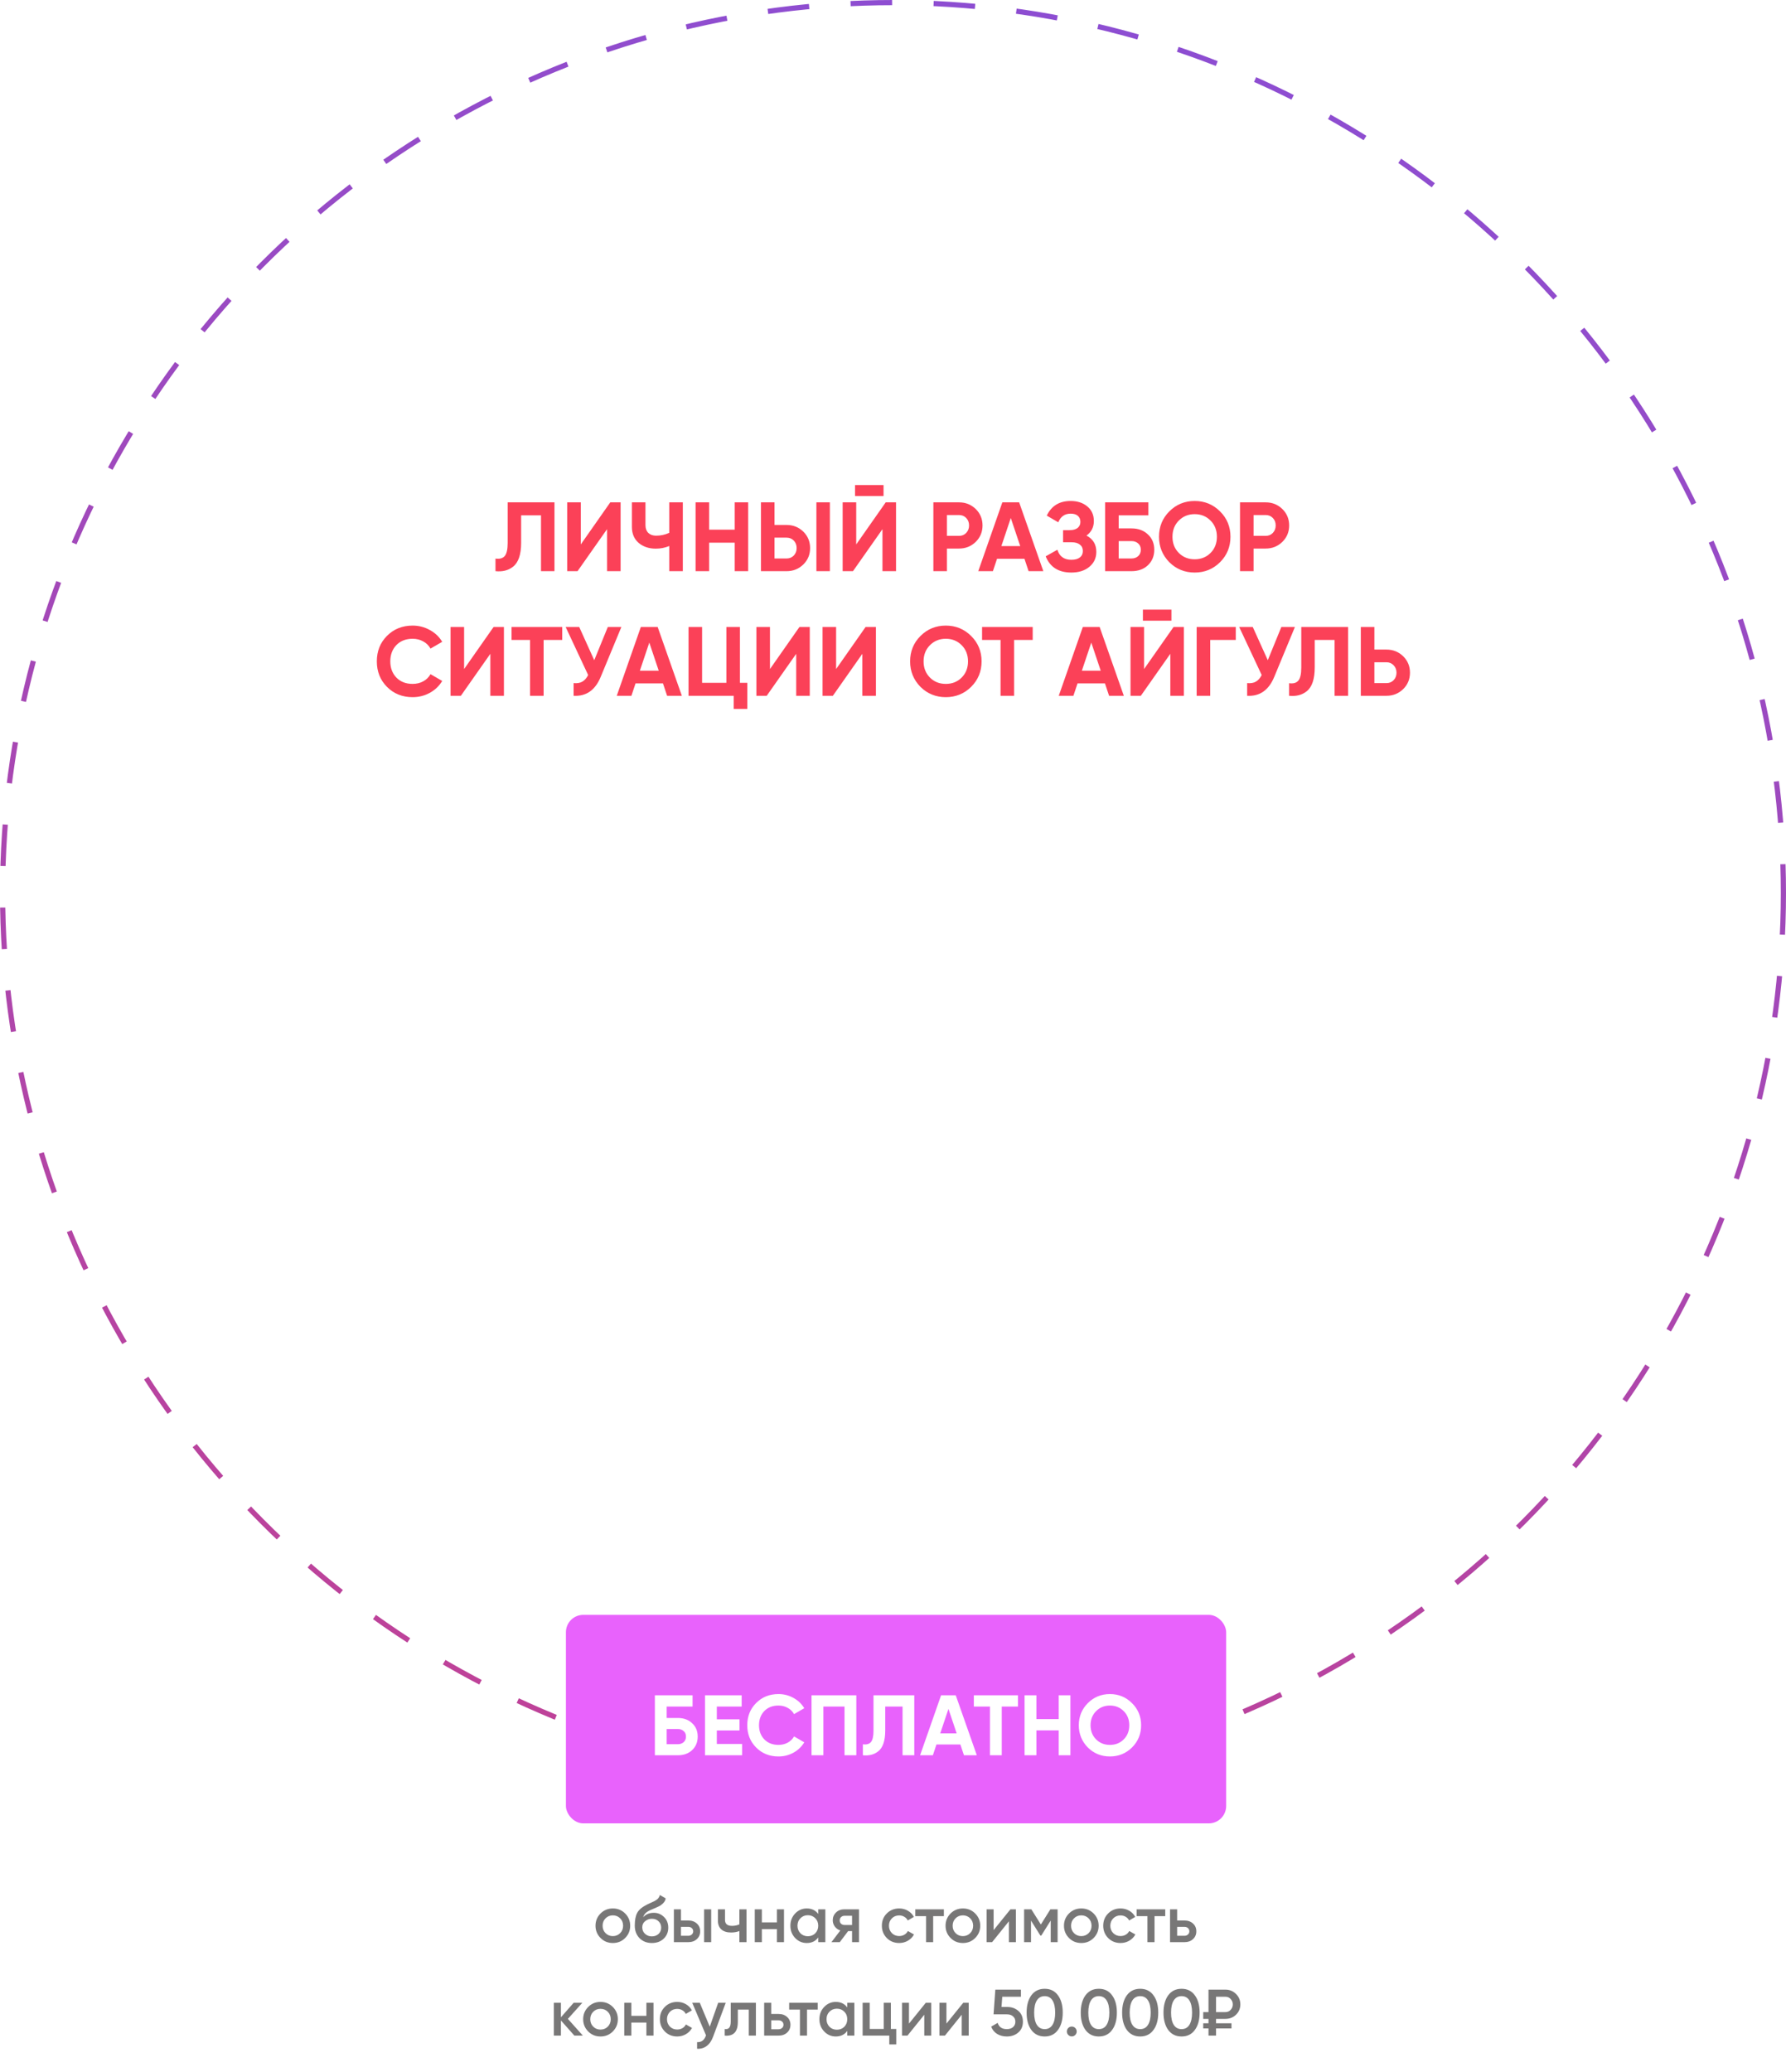 <?xml version="1.0" encoding="UTF-8"?> <svg xmlns="http://www.w3.org/2000/svg" width="344" height="399" viewBox="0 0 344 399" fill="none"> <g filter="url(#filter0_b)"> <circle cx="172" cy="172" r="172" fill="white" fill-opacity="0.6"></circle> <circle cx="172" cy="172" r="171.5" stroke="url(#paint0_linear)" stroke-dasharray="8 8"></circle> </g> <path d="M95.435 110V107.576C96.243 107.69 96.836 107.526 97.215 107.084C97.593 106.63 97.783 105.797 97.783 104.585V96.746H106.796V110H104.202V99.245H100.377V104.509C100.377 106.794 99.853 108.34 98.805 109.148C97.909 109.855 96.786 110.139 95.435 110ZM119.534 110H116.921V101.915L111.241 110H109.253V96.746H111.866V104.85L117.546 96.746H119.534V110ZM128.904 102.616V96.746H131.517V110H128.904V105.153C128.096 105.494 127.232 105.664 126.31 105.664C124.985 105.664 123.88 105.292 122.997 104.547C122.138 103.789 121.709 102.767 121.709 101.479V96.746H124.322V101.139C124.322 101.77 124.505 102.268 124.871 102.634C125.25 102.988 125.748 103.165 126.367 103.165C127.263 103.165 128.109 102.982 128.904 102.616ZM141.511 102.01V96.746H144.105V110H141.511V104.509H136.588V110H133.975V96.746H136.588V102.01H141.511ZM151.509 110H146.567V96.746H149.18V101.101H151.509C152.771 101.101 153.844 101.53 154.728 102.388C155.599 103.247 156.034 104.301 156.034 105.55C156.034 106.8 155.599 107.854 154.728 108.712C153.844 109.571 152.771 110 151.509 110ZM159.84 110H157.246V96.746H159.84V110ZM149.18 103.543V107.557H151.509C152.064 107.557 152.525 107.368 152.891 106.989C153.257 106.611 153.44 106.131 153.44 105.55C153.44 104.97 153.257 104.49 152.891 104.111C152.525 103.733 152.064 103.543 151.509 103.543H149.18ZM170.179 95.534H164.688V93.413H170.179V95.534ZM172.584 110H169.971V101.915L164.291 110H162.303V96.746H164.916V104.85L170.596 96.746H172.584V110ZM179.776 96.746H184.718C185.981 96.746 187.054 97.175 187.937 98.033C188.808 98.892 189.244 99.946 189.244 101.195C189.244 102.445 188.808 103.499 187.937 104.358C187.054 105.216 185.981 105.645 184.718 105.645H182.389V110H179.776V96.746ZM182.389 103.203H184.718C185.274 103.203 185.734 103.013 186.101 102.634C186.467 102.243 186.65 101.764 186.65 101.195C186.65 100.615 186.467 100.135 186.101 99.757C185.734 99.378 185.274 99.188 184.718 99.188H182.389V103.203ZM200.956 110H198.116L197.32 107.614H192.038L191.242 110H188.421L193.06 96.746H196.298L200.956 110ZM194.688 99.757L192.871 105.172H196.506L194.688 99.757ZM209.267 103.146C210.53 103.802 211.161 104.85 211.161 106.289C211.161 107.463 210.713 108.422 209.816 109.167C208.933 109.899 207.778 110.265 206.351 110.265C203.89 110.265 202.243 109.224 201.41 107.141L203.663 105.872C204.054 107.16 204.95 107.804 206.351 107.804C207.058 107.804 207.601 107.658 207.98 107.368C208.371 107.065 208.567 106.649 208.567 106.118C208.567 105.588 208.377 105.178 207.999 104.888C207.62 104.585 207.09 104.433 206.408 104.433H204.761V102.104H206.011C206.667 102.104 207.178 101.965 207.544 101.688C207.91 101.397 208.093 101.006 208.093 100.514C208.093 100.009 207.929 99.618 207.601 99.34C207.286 99.062 206.825 98.923 206.219 98.923C205.083 98.923 204.288 99.479 203.833 100.59L201.618 99.302C202.514 97.421 204.048 96.481 206.219 96.481C207.519 96.481 208.592 96.834 209.438 97.541C210.271 98.235 210.687 99.169 210.687 100.343C210.687 101.53 210.214 102.464 209.267 103.146ZM215.469 101.764H217.931C219.231 101.764 220.285 102.149 221.093 102.919C221.913 103.676 222.324 104.66 222.324 105.872C222.324 107.084 221.913 108.081 221.093 108.864C220.285 109.621 219.231 110 217.931 110H212.856V96.746H221.187V99.245H215.469V101.764ZM215.469 107.557H217.931C218.461 107.557 218.89 107.406 219.218 107.103C219.559 106.8 219.73 106.39 219.73 105.872C219.73 105.355 219.559 104.951 219.218 104.66C218.89 104.358 218.461 104.206 217.931 104.206H215.469V107.557ZM234.992 108.277C233.654 109.602 232.026 110.265 230.107 110.265C228.188 110.265 226.56 109.602 225.222 108.277C223.897 106.926 223.234 105.292 223.234 103.373C223.234 101.442 223.897 99.813 225.222 98.488C226.56 97.15 228.188 96.481 230.107 96.481C232.026 96.481 233.654 97.15 234.992 98.488C236.33 99.813 236.999 101.442 236.999 103.373C236.999 105.304 236.33 106.939 234.992 108.277ZM227.059 106.497C227.867 107.305 228.883 107.709 230.107 107.709C231.332 107.709 232.348 107.305 233.156 106.497C233.976 105.677 234.386 104.635 234.386 103.373C234.386 102.111 233.976 101.069 233.156 100.249C232.335 99.428 231.319 99.018 230.107 99.018C228.895 99.018 227.879 99.428 227.059 100.249C226.238 101.069 225.828 102.111 225.828 103.373C225.828 104.635 226.238 105.677 227.059 106.497ZM238.836 96.746H243.778C245.04 96.746 246.113 97.175 246.996 98.033C247.867 98.892 248.303 99.946 248.303 101.195C248.303 102.445 247.867 103.499 246.996 104.358C246.113 105.216 245.04 105.645 243.778 105.645H241.449V110H238.836V96.746ZM241.449 103.203H243.778C244.333 103.203 244.794 103.013 245.16 102.634C245.526 102.243 245.709 101.764 245.709 101.195C245.709 100.615 245.526 100.135 245.16 99.757C244.794 99.378 244.333 99.188 243.778 99.188H241.449V103.203ZM79.473 134.265C77.491 134.265 75.844 133.602 74.531 132.277C73.231 130.964 72.581 129.329 72.581 127.373C72.581 125.404 73.231 123.769 74.531 122.469C75.844 121.143 77.491 120.481 79.473 120.481C80.672 120.481 81.777 120.765 82.787 121.333C83.809 121.888 84.604 122.646 85.172 123.605L82.919 124.911C82.591 124.318 82.124 123.857 81.518 123.529C80.912 123.188 80.231 123.018 79.473 123.018C78.186 123.018 77.144 123.422 76.349 124.23C75.566 125.05 75.175 126.098 75.175 127.373C75.175 128.635 75.566 129.677 76.349 130.497C77.144 131.305 78.186 131.709 79.473 131.709C80.231 131.709 80.912 131.545 81.518 131.217C82.136 130.876 82.604 130.415 82.919 129.834L85.172 131.141C84.604 132.1 83.809 132.864 82.787 133.432C81.777 133.987 80.672 134.265 79.473 134.265ZM97.059 134H94.446V125.915L88.766 134H86.778V120.746H89.391V128.85L95.071 120.746H97.059V134ZM98.533 120.746H108.284V123.245H104.706V134H102.093V123.245H98.533V120.746ZM114.458 127.146L117.071 120.746H119.684L115.707 130.346C114.647 132.921 112.905 134.139 110.481 134V131.557C111.176 131.621 111.737 131.526 112.167 131.273C112.608 131.021 112.981 130.598 113.284 130.005L108.948 120.746H111.561L114.458 127.146ZM131.329 134H128.489L127.694 131.614H122.411L121.616 134H118.794L123.433 120.746H126.671L131.329 134ZM125.062 123.756L123.244 129.172H126.879L125.062 123.756ZM142.519 120.746V131.501H143.939V136.537H141.326V134H132.616V120.746H135.229V131.501H139.906V120.746H142.519ZM155.97 134H153.357V125.915L147.677 134H145.689V120.746H148.302V128.85L153.982 120.746H155.97V134ZM168.71 134H166.097V125.915L160.417 134H158.429V120.746H161.042V128.85L166.722 120.746H168.71V134ZM187.055 132.277C185.717 133.602 184.089 134.265 182.17 134.265C180.251 134.265 178.623 133.602 177.285 132.277C175.959 130.926 175.297 129.292 175.297 127.373C175.297 125.442 175.959 123.813 177.285 122.488C178.623 121.15 180.251 120.481 182.17 120.481C184.089 120.481 185.717 121.15 187.055 122.488C188.393 123.813 189.062 125.442 189.062 127.373C189.062 129.304 188.393 130.939 187.055 132.277ZM179.122 130.497C179.929 131.305 180.946 131.709 182.17 131.709C183.394 131.709 184.411 131.305 185.218 130.497C186.039 129.677 186.449 128.635 186.449 127.373C186.449 126.111 186.039 125.069 185.218 124.249C184.398 123.428 183.382 123.018 182.17 123.018C180.958 123.018 179.942 123.428 179.122 124.249C178.301 125.069 177.891 126.111 177.891 127.373C177.891 128.635 178.301 129.677 179.122 130.497ZM189.156 120.746H198.907V123.245H195.329V134H192.716V123.245H189.156V120.746ZM216.46 134H213.62L212.825 131.614H207.542L206.747 134H203.926L208.564 120.746H211.802L216.46 134ZM210.193 123.756L208.375 129.172H212.011L210.193 123.756ZM225.624 119.534H220.133V117.413H225.624V119.534ZM228.029 134H225.416V125.915L219.735 134H217.747V120.746H220.36V128.85L226.04 120.746H228.029V134ZM230.487 120.746H238.023V123.245H233.1V134H230.487V120.746ZM244.188 127.146L246.801 120.746H249.414L245.438 130.346C244.378 132.921 242.636 134.139 240.212 134V131.557C240.906 131.621 241.468 131.526 241.897 131.273C242.339 131.021 242.711 130.598 243.014 130.005L238.678 120.746H241.291L244.188 127.146ZM248.288 134V131.576C249.096 131.69 249.689 131.526 250.068 131.084C250.447 130.63 250.636 129.797 250.636 128.585V120.746H259.649V134H257.055V123.245H253.23V128.509C253.23 130.794 252.706 132.34 251.659 133.148C250.762 133.855 249.639 134.139 248.288 134ZM264.719 125.101H267.048C268.31 125.101 269.383 125.53 270.267 126.388C271.138 127.247 271.574 128.301 271.574 129.55C271.574 130.8 271.138 131.854 270.267 132.712C269.383 133.571 268.31 134 267.048 134H262.106V120.746H264.719V125.101ZM264.719 131.557H267.048C267.604 131.557 268.064 131.368 268.43 130.989C268.796 130.611 268.979 130.131 268.979 129.55C268.979 128.982 268.796 128.509 268.43 128.13C268.064 127.739 267.604 127.543 267.048 127.543H264.719V131.557Z" fill="#FB4158"></path> <rect x="109" y="311" width="127.168" height="40.158" rx="3.347" fill="#E862FC"></rect> <path d="M120.407 373.238C119.766 373.879 118.978 374.199 118.041 374.199C117.105 374.199 116.317 373.879 115.676 373.238C115.026 372.588 114.701 371.799 114.701 370.872C114.701 369.944 115.026 369.155 115.676 368.506C116.317 367.865 117.105 367.544 118.041 367.544C118.978 367.544 119.766 367.865 120.407 368.506C121.057 369.155 121.381 369.944 121.381 370.872C121.381 371.799 121.057 372.588 120.407 373.238ZM116.068 370.872C116.068 371.445 116.258 371.922 116.637 372.301C117.017 372.681 117.485 372.871 118.041 372.871C118.598 372.871 119.066 372.681 119.446 372.301C119.825 371.922 120.015 371.445 120.015 370.872C120.015 370.298 119.825 369.822 119.446 369.442C119.066 369.063 118.598 368.873 118.041 368.873C117.485 368.873 117.017 369.063 116.637 369.442C116.258 369.822 116.068 370.298 116.068 370.872ZM125.552 374.199C124.591 374.199 123.798 373.887 123.174 373.263C122.566 372.63 122.263 371.825 122.263 370.846C122.263 369.784 122.423 368.957 122.743 368.367C123.055 367.785 123.705 367.249 124.692 366.76C124.725 366.743 124.78 366.718 124.856 366.684C124.941 366.642 125.029 366.6 125.122 366.558C125.215 366.515 125.307 366.473 125.4 366.431C125.754 366.271 125.974 366.17 126.058 366.127C126.109 366.102 126.256 366.009 126.501 365.849C126.796 365.638 126.994 365.339 127.096 364.951L128.209 365.596C128.167 366.06 127.876 366.486 127.336 366.874C127.243 366.958 127.07 367.059 126.817 367.177L126.273 367.43L125.641 367.696C125.092 367.915 124.688 368.139 124.426 368.367C124.165 368.594 123.983 368.885 123.882 369.24C124.388 368.666 125.075 368.379 125.944 368.379C126.686 368.379 127.332 368.645 127.88 369.176C128.437 369.708 128.715 370.395 128.715 371.239C128.715 372.099 128.42 372.807 127.829 373.364C127.247 373.921 126.488 374.199 125.552 374.199ZM125.539 372.921C126.071 372.921 126.505 372.765 126.842 372.453C127.18 372.133 127.349 371.728 127.349 371.239C127.349 370.741 127.18 370.332 126.842 370.011C126.514 369.691 126.083 369.531 125.552 369.531C125.08 369.531 124.654 369.682 124.274 369.986C123.895 370.273 123.705 370.669 123.705 371.175C123.705 371.681 123.882 372.099 124.236 372.428C124.591 372.757 125.025 372.921 125.539 372.921ZM131.162 369.86H132.553C133.236 369.86 133.789 370.054 134.211 370.442C134.641 370.821 134.856 371.323 134.856 371.947C134.856 372.563 134.641 373.065 134.211 373.453C133.789 373.841 133.236 374.035 132.553 374.035H129.795V367.709H131.162V369.86ZM135.615 374.035V367.709H136.981V374.035H135.615ZM131.162 372.807H132.566C132.836 372.807 133.059 372.727 133.236 372.567C133.422 372.407 133.515 372.2 133.515 371.947C133.515 371.694 133.426 371.487 133.249 371.327C133.072 371.167 132.844 371.087 132.566 371.087H131.162V372.807ZM142.413 370.606V367.709H143.78V374.035H142.413V371.896C141.916 372.082 141.384 372.175 140.819 372.175C140.018 372.175 139.394 371.981 138.947 371.593C138.5 371.196 138.276 370.627 138.276 369.885V367.709H139.643V369.758C139.643 370.517 140.094 370.897 140.996 370.897C141.511 370.897 141.983 370.8 142.413 370.606ZM149.638 370.226V367.709H151.005V374.035H149.638V371.517H146.741V374.035H145.375V367.709H146.741V370.226H149.638ZM157.6 368.607V367.709H158.966V374.035H157.6V373.124C157.086 373.841 156.348 374.199 155.386 374.199C154.517 374.199 153.775 373.879 153.159 373.238C152.544 372.596 152.236 371.808 152.236 370.872C152.236 369.935 152.544 369.147 153.159 368.506C153.775 367.865 154.517 367.544 155.386 367.544C156.348 367.544 157.086 367.899 157.6 368.607ZM154.172 372.327C154.551 372.706 155.028 372.896 155.601 372.896C156.175 372.896 156.651 372.706 157.031 372.327C157.41 371.939 157.6 371.454 157.6 370.872C157.6 370.29 157.41 369.809 157.031 369.429C156.651 369.041 156.175 368.847 155.601 368.847C155.028 368.847 154.551 369.041 154.172 369.429C153.792 369.809 153.602 370.29 153.602 370.872C153.602 371.445 153.792 371.93 154.172 372.327ZM162.634 367.709H165.455V374.035H164.114V371.909H163.355L161.748 374.035H160.142L161.85 371.783C161.411 371.639 161.057 371.386 160.787 371.023C160.525 370.661 160.395 370.256 160.395 369.809C160.395 369.227 160.601 368.734 161.015 368.329C161.428 367.915 161.968 367.709 162.634 367.709ZM162.71 370.733H164.114V368.949H162.71C162.423 368.949 162.187 369.033 162.001 369.202C161.824 369.362 161.736 369.577 161.736 369.847C161.736 370.117 161.824 370.332 162.001 370.492C162.187 370.652 162.423 370.733 162.71 370.733ZM173.194 374.199C172.241 374.199 171.444 373.879 170.803 373.238C170.17 372.588 169.854 371.799 169.854 370.872C169.854 369.927 170.17 369.138 170.803 368.506C171.444 367.865 172.241 367.544 173.194 367.544C173.81 367.544 174.371 367.692 174.877 367.987C175.383 368.282 175.762 368.679 176.015 369.176L174.839 369.86C174.695 369.556 174.476 369.32 174.181 369.151C173.894 368.974 173.561 368.885 173.181 368.885C172.625 368.885 172.157 369.075 171.777 369.455C171.406 369.843 171.22 370.315 171.22 370.872C171.22 371.428 171.406 371.901 171.777 372.289C172.157 372.668 172.625 372.858 173.181 372.858C173.553 372.858 173.886 372.774 174.181 372.605C174.485 372.428 174.712 372.187 174.864 371.884L176.041 372.554C175.771 373.06 175.379 373.461 174.864 373.756C174.358 374.051 173.801 374.199 173.194 374.199ZM176.296 367.709H181.799V369.025H179.737V374.035H178.371V369.025H176.296V367.709ZM187.828 373.238C187.187 373.879 186.399 374.199 185.463 374.199C184.526 374.199 183.738 373.879 183.097 373.238C182.447 372.588 182.123 371.799 182.123 370.872C182.123 369.944 182.447 369.155 183.097 368.506C183.738 367.865 184.526 367.544 185.463 367.544C186.399 367.544 187.187 367.865 187.828 368.506C188.478 369.155 188.803 369.944 188.803 370.872C188.803 371.799 188.478 372.588 187.828 373.238ZM183.489 370.872C183.489 371.445 183.679 371.922 184.058 372.301C184.438 372.681 184.906 372.871 185.463 372.871C186.019 372.871 186.487 372.681 186.867 372.301C187.246 371.922 187.436 371.445 187.436 370.872C187.436 370.298 187.246 369.822 186.867 369.442C186.487 369.063 186.019 368.873 185.463 368.873C184.906 368.873 184.438 369.063 184.058 369.442C183.679 369.822 183.489 370.298 183.489 370.872ZM191.379 371.719L194.618 367.709H195.668V374.035H194.327V370.011L191.088 374.035H190.038V367.709H191.379V371.719ZM202.314 367.709H203.706V374.035H202.377V369.872L200.555 372.769H200.391L198.582 369.885V374.035H197.253V367.709H198.645L200.48 370.631L202.314 367.709ZM210.636 373.238C209.995 373.879 209.206 374.199 208.27 374.199C207.334 374.199 206.545 373.879 205.904 373.238C205.255 372.588 204.93 371.799 204.93 370.872C204.93 369.944 205.255 369.155 205.904 368.506C206.545 367.865 207.334 367.544 208.27 367.544C209.206 367.544 209.995 367.865 210.636 368.506C211.285 369.155 211.61 369.944 211.61 370.872C211.61 371.799 211.285 372.588 210.636 373.238ZM206.296 370.872C206.296 371.445 206.486 371.922 206.866 372.301C207.245 372.681 207.713 372.871 208.27 372.871C208.827 372.871 209.295 372.681 209.674 372.301C210.054 371.922 210.243 371.445 210.243 370.872C210.243 370.298 210.054 369.822 209.674 369.442C209.295 369.063 208.827 368.873 208.27 368.873C207.713 368.873 207.245 369.063 206.866 369.442C206.486 369.822 206.296 370.298 206.296 370.872ZM215.831 374.199C214.878 374.199 214.081 373.879 213.44 373.238C212.807 372.588 212.491 371.799 212.491 370.872C212.491 369.927 212.807 369.138 213.44 368.506C214.081 367.865 214.878 367.544 215.831 367.544C216.447 367.544 217.008 367.692 217.514 367.987C218.02 368.282 218.399 368.679 218.652 369.176L217.476 369.86C217.332 369.556 217.113 369.32 216.818 369.151C216.531 368.974 216.198 368.885 215.818 368.885C215.262 368.885 214.794 369.075 214.414 369.455C214.043 369.843 213.857 370.315 213.857 370.872C213.857 371.428 214.043 371.901 214.414 372.289C214.794 372.668 215.262 372.858 215.818 372.858C216.19 372.858 216.523 372.774 216.818 372.605C217.122 372.428 217.349 372.187 217.501 371.884L218.678 372.554C218.408 373.06 218.016 373.461 217.501 373.756C216.995 374.051 216.438 374.199 215.831 374.199ZM218.933 367.709H224.436V369.025H222.374V374.035H221.008V369.025H218.933V367.709ZM226.727 369.86H228.119C228.802 369.86 229.355 370.054 229.776 370.442C230.206 370.821 230.422 371.323 230.422 371.947C230.422 372.563 230.206 373.065 229.776 373.453C229.355 373.841 228.802 374.035 228.119 374.035H225.361V367.709H226.727V369.86ZM226.727 372.807H228.132C228.402 372.807 228.625 372.727 228.802 372.567C228.988 372.407 229.08 372.2 229.08 371.947C229.08 371.694 228.992 371.487 228.815 371.327C228.638 371.167 228.41 371.087 228.132 371.087H226.727V372.807ZM109.38 388.808L112.265 392.035H110.633L108.039 389.112V392.035H106.673V385.709H108.039V388.505L110.494 385.709H112.164L109.38 388.808ZM118.029 391.238C117.388 391.879 116.599 392.199 115.663 392.199C114.727 392.199 113.938 391.879 113.297 391.238C112.648 390.588 112.323 389.799 112.323 388.872C112.323 387.944 112.648 387.155 113.297 386.506C113.938 385.865 114.727 385.544 115.663 385.544C116.599 385.544 117.388 385.865 118.029 386.506C118.678 387.155 119.003 387.944 119.003 388.872C119.003 389.799 118.678 390.588 118.029 391.238ZM113.689 388.872C113.689 389.445 113.879 389.922 114.259 390.301C114.638 390.681 115.106 390.871 115.663 390.871C116.22 390.871 116.688 390.681 117.067 390.301C117.447 389.922 117.637 389.445 117.637 388.872C117.637 388.298 117.447 387.822 117.067 387.442C116.688 387.063 116.22 386.873 115.663 386.873C115.106 386.873 114.638 387.063 114.259 387.442C113.879 387.822 113.689 388.298 113.689 388.872ZM124.502 388.226V385.709H125.868V392.035H124.502V389.517H121.605V392.035H120.239V385.709H121.605V388.226H124.502ZM130.44 392.199C129.487 392.199 128.689 391.879 128.048 391.238C127.416 390.588 127.1 389.799 127.1 388.872C127.1 387.927 127.416 387.138 128.048 386.506C128.689 385.865 129.487 385.544 130.44 385.544C131.055 385.544 131.616 385.692 132.122 385.987C132.628 386.282 133.008 386.679 133.261 387.176L132.084 387.86C131.941 387.556 131.722 387.32 131.426 387.151C131.14 386.974 130.807 386.885 130.427 386.885C129.87 386.885 129.402 387.075 129.023 387.455C128.652 387.843 128.466 388.315 128.466 388.872C128.466 389.428 128.652 389.901 129.023 390.289C129.402 390.668 129.87 390.858 130.427 390.858C130.798 390.858 131.131 390.774 131.426 390.605C131.73 390.428 131.958 390.187 132.11 389.884L133.286 390.554C133.016 391.06 132.624 391.461 132.11 391.756C131.604 392.051 131.047 392.199 130.44 392.199ZM136.708 390.314L138.327 385.709H139.782L137.353 392.237C137.058 393.038 136.645 393.637 136.113 394.033C135.582 394.43 134.966 394.607 134.266 394.565V393.287C135.076 393.338 135.637 392.933 135.949 392.073L135.987 391.984L133.33 385.709H134.785L136.708 390.314ZM140.747 385.709H145.593V392.035H144.226V387.025H142.113V389.378C142.113 390.365 141.898 391.073 141.468 391.503C141.038 391.933 140.41 392.11 139.583 392.035V390.757C139.971 390.824 140.262 390.744 140.456 390.516C140.65 390.28 140.747 389.88 140.747 389.314V385.709ZM148.551 387.86H149.943C150.626 387.86 151.178 388.054 151.6 388.442C152.03 388.821 152.245 389.323 152.245 389.947C152.245 390.563 152.03 391.065 151.6 391.453C151.178 391.841 150.626 392.035 149.943 392.035H147.185V385.709H148.551V387.86ZM148.551 390.807H149.955C150.225 390.807 150.449 390.727 150.626 390.567C150.812 390.407 150.904 390.2 150.904 389.947C150.904 389.694 150.816 389.487 150.639 389.327C150.462 389.167 150.234 389.087 149.955 389.087H148.551V390.807ZM152 385.709H157.503V387.025H155.441V392.035H154.075V387.025H152V385.709ZM163.191 386.607V385.709H164.557V392.035H163.191V391.124C162.676 391.841 161.938 392.199 160.977 392.199C160.108 392.199 159.366 391.879 158.75 391.238C158.134 390.596 157.826 389.808 157.826 388.872C157.826 387.935 158.134 387.147 158.75 386.506C159.366 385.865 160.108 385.544 160.977 385.544C161.938 385.544 162.676 385.899 163.191 386.607ZM159.762 390.327C160.142 390.706 160.618 390.896 161.192 390.896C161.765 390.896 162.242 390.706 162.621 390.327C163.001 389.939 163.191 389.454 163.191 388.872C163.191 388.29 163.001 387.809 162.621 387.429C162.242 387.041 161.765 386.847 161.192 386.847C160.618 386.847 160.142 387.041 159.762 387.429C159.383 387.809 159.193 388.29 159.193 388.872C159.193 389.445 159.383 389.93 159.762 390.327ZM171.59 385.709V390.744H172.627V393.73H171.286V392.035H166.15V385.709H167.516V390.744H170.223V385.709H171.59ZM175.077 389.719L178.315 385.709H179.366V392.035H178.025V388.011L174.786 392.035H173.736V385.709H175.077V389.719ZM182.292 389.719L185.531 385.709H186.581V392.035H185.24V388.011L182.001 392.035H180.951V385.709H182.292V389.719ZM192.898 386.518H194.011C194.855 386.518 195.567 386.772 196.149 387.278C196.731 387.775 197.022 388.467 197.022 389.352C197.022 390.238 196.723 390.934 196.124 391.44C195.534 391.946 194.8 392.199 193.923 392.199C193.206 392.199 192.582 392.035 192.05 391.706C191.519 391.377 191.139 390.909 190.912 390.301L192.164 389.58C192.409 390.381 192.995 390.782 193.923 390.782C194.42 390.782 194.817 390.656 195.112 390.403C195.416 390.141 195.567 389.791 195.567 389.352C195.567 388.922 195.42 388.581 195.125 388.328C194.829 388.066 194.437 387.935 193.948 387.935H191.367L191.709 383.178H196.643V384.545H193.05L192.898 386.518ZM203.769 390.947C203.162 391.782 202.31 392.199 201.214 392.199C200.126 392.199 199.27 391.782 198.645 390.947C198.038 390.112 197.735 388.998 197.735 387.607C197.735 386.215 198.038 385.102 198.645 384.267C199.27 383.432 200.126 383.014 201.214 383.014C202.31 383.014 203.162 383.432 203.769 384.267C204.385 385.093 204.693 386.206 204.693 387.607C204.693 389.007 204.385 390.12 203.769 390.947ZM201.214 390.782C201.872 390.782 202.373 390.508 202.719 389.96C203.065 389.411 203.238 388.627 203.238 387.607C203.238 386.586 203.065 385.802 202.719 385.253C202.373 384.705 201.872 384.431 201.214 384.431C200.564 384.431 200.062 384.705 199.708 385.253C199.362 385.802 199.189 386.586 199.189 387.607C199.189 388.627 199.362 389.411 199.708 389.96C200.062 390.508 200.564 390.782 201.214 390.782ZM206.434 390.289C206.695 390.289 206.919 390.381 207.104 390.567C207.29 390.753 207.383 390.976 207.383 391.238C207.383 391.499 207.29 391.722 207.104 391.908C206.919 392.094 206.695 392.186 206.434 392.186C206.172 392.186 205.949 392.094 205.763 391.908C205.578 391.722 205.485 391.499 205.485 391.238C205.485 390.976 205.574 390.753 205.751 390.567C205.936 390.381 206.164 390.289 206.434 390.289ZM214.197 390.947C213.59 391.782 212.738 392.199 211.641 392.199C210.553 392.199 209.697 391.782 209.073 390.947C208.466 390.112 208.162 388.998 208.162 387.607C208.162 386.215 208.466 385.102 209.073 384.267C209.697 383.432 210.553 383.014 211.641 383.014C212.738 383.014 213.59 383.432 214.197 384.267C214.813 385.093 215.121 386.206 215.121 387.607C215.121 389.007 214.813 390.12 214.197 390.947ZM211.641 390.782C212.299 390.782 212.801 390.508 213.147 389.96C213.493 389.411 213.666 388.627 213.666 387.607C213.666 386.586 213.493 385.802 213.147 385.253C212.801 384.705 212.299 384.431 211.641 384.431C210.992 384.431 210.49 384.705 210.136 385.253C209.79 385.802 209.617 386.586 209.617 387.607C209.617 388.627 209.79 389.411 210.136 389.96C210.49 390.508 210.992 390.782 211.641 390.782ZM222.166 390.947C221.559 391.782 220.707 392.199 219.61 392.199C218.522 392.199 217.666 391.782 217.042 390.947C216.435 390.112 216.131 388.998 216.131 387.607C216.131 386.215 216.435 385.102 217.042 384.267C217.666 383.432 218.522 383.014 219.61 383.014C220.707 383.014 221.559 383.432 222.166 384.267C222.782 385.093 223.089 386.206 223.089 387.607C223.089 389.007 222.782 390.12 222.166 390.947ZM219.61 390.782C220.268 390.782 220.77 390.508 221.116 389.96C221.462 389.411 221.635 388.627 221.635 387.607C221.635 386.586 221.462 385.802 221.116 385.253C220.77 384.705 220.268 384.431 219.61 384.431C218.961 384.431 218.459 384.705 218.105 385.253C217.759 385.802 217.586 386.586 217.586 387.607C217.586 388.627 217.759 389.411 218.105 389.96C218.459 390.508 218.961 390.782 219.61 390.782ZM230.135 390.947C229.528 391.782 228.676 392.199 227.579 392.199C226.491 392.199 225.635 391.782 225.011 390.947C224.404 390.112 224.1 388.998 224.1 387.607C224.1 386.215 224.404 385.102 225.011 384.267C225.635 383.432 226.491 383.014 227.579 383.014C228.676 383.014 229.528 383.432 230.135 384.267C230.751 385.093 231.058 386.206 231.058 387.607C231.058 389.007 230.751 390.12 230.135 390.947ZM227.579 390.782C228.237 390.782 228.739 390.508 229.085 389.96C229.431 389.411 229.604 388.627 229.604 387.607C229.604 386.586 229.431 385.802 229.085 385.253C228.739 384.705 228.237 384.431 227.579 384.431C226.93 384.431 226.428 384.705 226.074 385.253C225.728 385.802 225.555 386.586 225.555 387.607C225.555 388.627 225.728 389.411 226.074 389.96C226.428 390.508 226.93 390.782 227.579 390.782ZM236.029 388.808H234.22V389.656H237.193V390.643H234.22V392.035H232.765V390.643H231.753V389.656H232.765V388.808H231.753V387.505H232.765V383.178H236.029C236.83 383.178 237.509 383.457 238.066 384.013C238.623 384.553 238.901 385.224 238.901 386.025C238.901 386.809 238.623 387.472 238.066 388.011C237.509 388.543 236.83 388.808 236.029 388.808ZM236.029 384.545H234.22V387.505H236.029C236.434 387.505 236.767 387.362 237.028 387.075C237.307 386.788 237.446 386.438 237.446 386.025C237.446 385.612 237.307 385.262 237.028 384.975C236.767 384.688 236.434 384.545 236.029 384.545Z" fill="#787777"></path> <path d="M128.411 330.86H130.556C131.69 330.86 132.609 331.196 133.313 331.867C134.028 332.527 134.386 333.385 134.386 334.442C134.386 335.498 134.028 336.367 133.313 337.049C132.609 337.709 131.69 338.04 130.556 338.04H126.133V326.486H133.395V328.665H128.411V330.86ZM128.411 335.91H130.556C131.019 335.91 131.393 335.778 131.679 335.514C131.976 335.25 132.124 334.893 132.124 334.442C132.124 333.99 131.976 333.638 131.679 333.385C131.393 333.121 131.019 332.989 130.556 332.989H128.411V335.91ZM138.065 333.27V335.861H142.934V338.04H135.788V326.486H142.852V328.665H138.065V331.124H142.439V333.27H138.065ZM149.939 338.271C148.211 338.271 146.775 337.693 145.631 336.538C144.498 335.393 143.931 333.968 143.931 332.263C143.931 330.547 144.498 329.122 145.631 327.988C146.775 326.833 148.211 326.255 149.939 326.255C150.984 326.255 151.947 326.503 152.827 326.998C153.718 327.482 154.411 328.142 154.906 328.979L152.942 330.117C152.656 329.6 152.249 329.199 151.721 328.913C151.193 328.616 150.599 328.467 149.939 328.467C148.816 328.467 147.908 328.819 147.215 329.523C146.533 330.238 146.192 331.152 146.192 332.263C146.192 333.363 146.533 334.271 147.215 334.986C147.908 335.69 148.816 336.043 149.939 336.043C150.599 336.043 151.193 335.899 151.721 335.613C152.26 335.316 152.667 334.915 152.942 334.409L154.906 335.547C154.411 336.384 153.718 337.049 152.827 337.544C151.947 338.029 150.984 338.271 149.939 338.271ZM156.306 326.486H164.937V338.04H162.66V328.665H158.583V338.04H156.306V326.486ZM166.197 338.04V335.927C166.901 336.026 167.418 335.883 167.748 335.498C168.078 335.102 168.244 334.376 168.244 333.319V326.486H176.1V338.04H173.839V328.665H170.505V333.253C170.505 335.245 170.048 336.593 169.135 337.297C168.354 337.913 167.374 338.161 166.197 338.04ZM188.144 338.04H185.669L184.975 335.96H180.371L179.678 338.04H177.218L181.262 326.486H184.084L188.144 338.04ZM182.681 329.111L181.097 333.831H184.266L182.681 329.111ZM187.57 326.486H196.07V328.665H192.95V338.04H190.673V328.665H187.57V326.486ZM203.91 331.075V326.486H206.171V338.04H203.91V333.253H199.619V338.04H197.341V326.486H199.619V331.075H203.91ZM218.038 336.538C216.872 337.693 215.453 338.271 213.78 338.271C212.108 338.271 210.688 337.693 209.522 336.538C208.367 335.36 207.789 333.935 207.789 332.263C207.789 330.58 208.367 329.16 209.522 328.005C210.688 326.839 212.108 326.255 213.78 326.255C215.453 326.255 216.872 326.839 218.038 328.005C219.205 329.16 219.788 330.58 219.788 332.263C219.788 333.946 219.205 335.371 218.038 336.538ZM211.123 334.986C211.827 335.69 212.713 336.043 213.78 336.043C214.847 336.043 215.733 335.69 216.437 334.986C217.153 334.271 217.51 333.363 217.51 332.263C217.51 331.163 217.153 330.255 216.437 329.54C215.722 328.825 214.836 328.467 213.78 328.467C212.724 328.467 211.838 328.825 211.123 329.54C210.408 330.255 210.05 331.163 210.05 332.263C210.05 333.363 210.408 334.271 211.123 334.986Z" fill="white"></path> <defs> <filter id="filter0_b" x="-9" y="-9" width="362" height="362" filterUnits="userSpaceOnUse" color-interpolation-filters="sRGB"> <feFlood flood-opacity="0" result="BackgroundImageFix"></feFlood> <feGaussianBlur in="BackgroundImage" stdDeviation="4.5"></feGaussianBlur> <feComposite in2="SourceAlpha" operator="in" result="effect1_backgroundBlur"></feComposite> <feBlend mode="normal" in="SourceGraphic" in2="effect1_backgroundBlur" result="shape"></feBlend> </filter> <linearGradient id="paint0_linear" x1="253.5" y1="-1.2455e-06" x2="172" y2="344" gradientUnits="userSpaceOnUse"> <stop stop-color="#8B4ED4"></stop> <stop offset="1" stop-color="#BE4299"></stop> </linearGradient> </defs> </svg> 